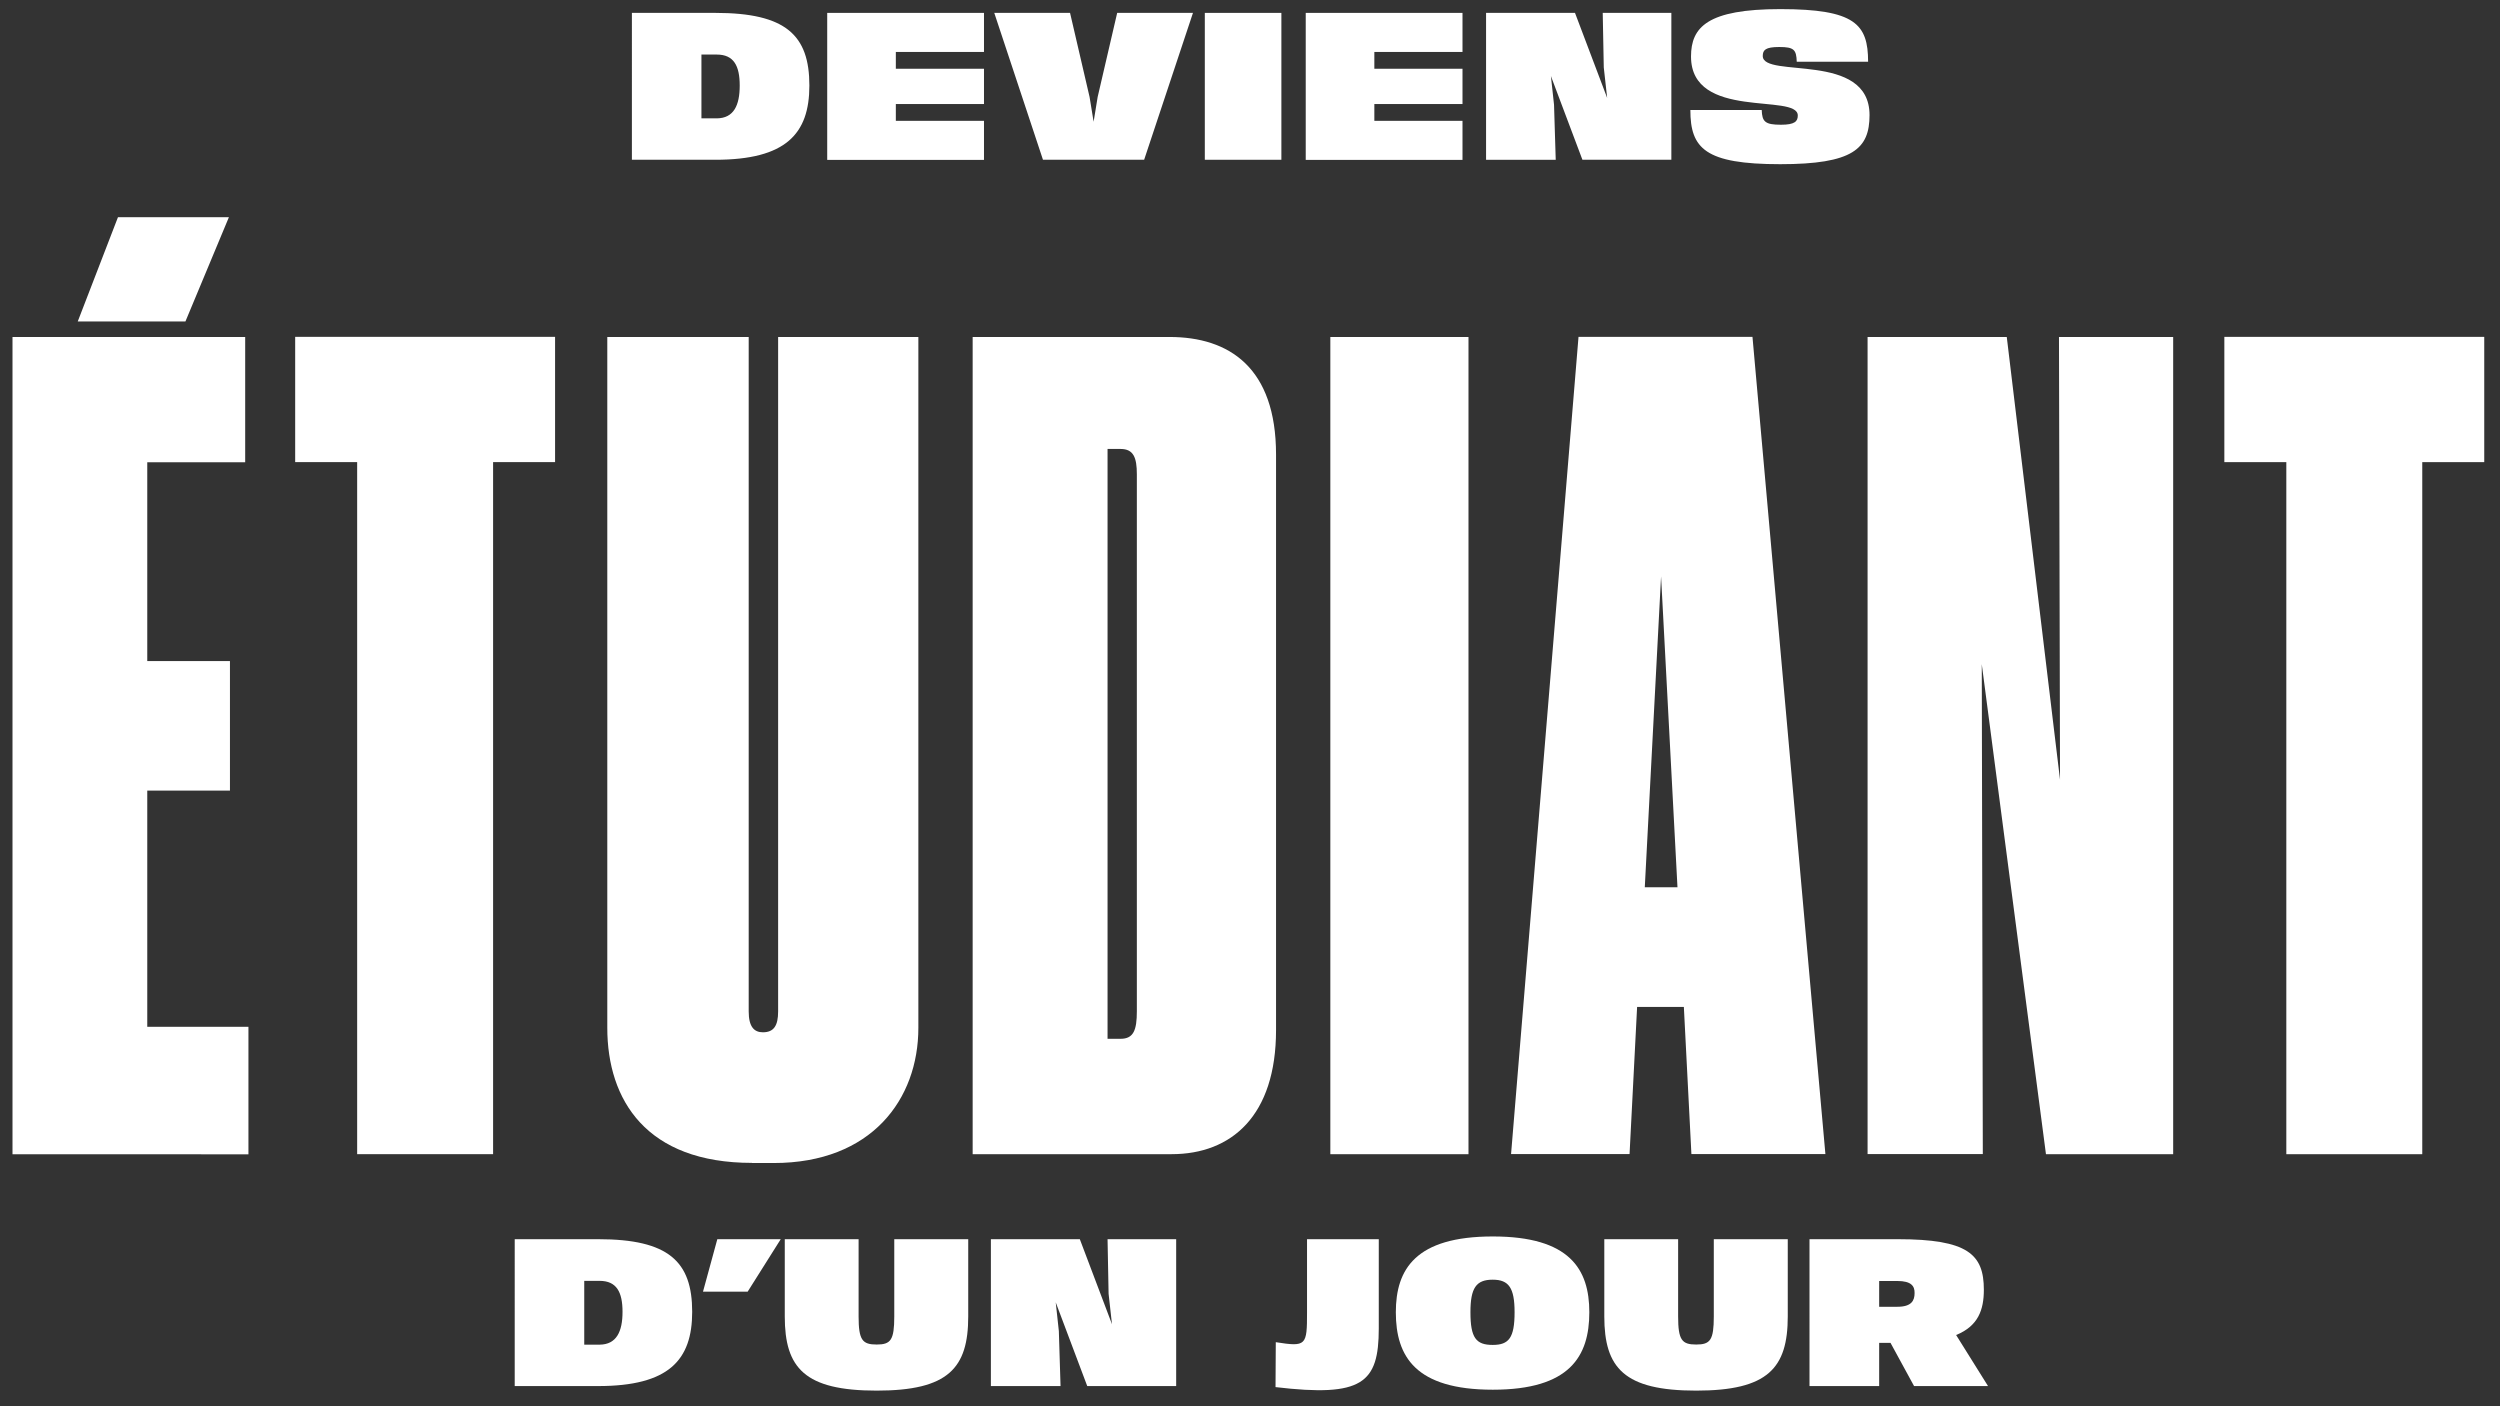 <?xml version="1.0" encoding="utf-8"?>
<!-- Generator: Adobe Illustrator 26.5.0, SVG Export Plug-In . SVG Version: 6.00 Build 0)  -->
<svg version="1.1" id="Layer_1" xmlns="http://www.w3.org/2000/svg" xmlns:xlink="http://www.w3.org/1999/xlink" x="0px" y="0px"
	 viewBox="0 0 1920 1080" style="enable-background:new 0 0 1920 1080;" xml:space="preserve">
<rect x="0" y="0" width="1920" height="1080" fill="#333333" stroke="none"/>
<style type="text/css">
	.st0{fill:#FFFFFF;}
</style>
<g>
	<path class="st0" d="M188.3,258.8v96.2h-75.2v152.7h63.5v99.5h-63.5v181.4h77.7v97.9H9.6V258.8H188.3z M90.6,166.8h85.2l-33.4,80.1
		H59.7L90.6,166.8z"/>
	<path class="st0" d="M274.3,354.9h-47.6v-96.2h199.6v96.2h-47.6v531.5H274.3V354.9z"/>
	<path class="st0" d="M577.5,893.1c-81,0-111.1-48.1-111.1-103.8V258.8H575v518c0,11.8,4.2,16,10.9,16c8.4,0,11.7-5.1,11.7-16v-518
		h107.7v530.6c0,54.8-35.9,103.8-111.1,103.8H577.5z"/>
	<path class="st0" d="M747,258.8h151.2c45.9,0,81.8,23.6,81.8,90.3v442c0,65.8-34.2,95.3-80.2,95.3H747V258.8z M850.6,797.8h10
		c10,0,12.5-6.7,12.5-21.1V364.2c0-12.7-2.5-19.4-12.5-19.4h-10V797.8z"/>
	<path class="st0" d="M1127.8,886.4h-106.1V258.8h106.1V886.4z"/>
	<path class="st0" d="M1293.2,773.3h-35.9l-5.8,113h-91l51.8-627.6h133.6l56,627.6H1299L1293.2,773.3z M1275.7,442.7l-12.5,238.7
		h25.1L1275.7,442.7z"/>
	<path class="st0" d="M1541.2,258.8l40.9,340l-0.8-340h87.7v627.6h-97.7L1522,510.1l0.8,376.2h-88.5V258.8H1541.2z"/>
	<path class="st0" d="M1755.9,354.9h-47.6v-96.2h199.6v96.2h-47.6v531.5h-104.4V354.9z"/>
</g>
<g>
	<path class="st0" d="M621.6,65.7c0,37.1-18,57-72.2,57h-64.1V9.9h64.1C603.6,9.9,621.6,27,621.6,65.7z M568.1,65.7
		c0-15.1-4.5-23.8-17.6-23.8h-11.8v49h11.8C563.6,90.8,568.1,80.8,568.1,65.7z"/>
	<path class="st0" d="M688,39.9v12.9h67.7v27.1H688v12.9h67.7v30H635.3V9.9h120.4v30H688z"/>
	<path class="st0" d="M916.2,9.9l-37.5,112.8H801L763.6,9.9h58.2l15,64.6l3.1,19l3.1-19l15-64.6H916.2z"/>
	<path class="st0" d="M925.3,122.7V9.9h58.8v112.8H925.3z"/>
	<path class="st0" d="M1055.5,39.9v12.9h67.7v27.1h-67.7v12.9h67.7v30h-120.4V9.9h120.4v30H1055.5z"/>
	<path class="st0" d="M1283.6,9.9v112.8h-68.3l-24.2-64.3l2.4,22.1l1.3,42.2h-53.5V9.9h68.3l24.7,65.3l-2.6-23.4l-0.8-41.9H1283.6z"
		/>
	<path class="st0" d="M1367.2,126.1c-57.7,0-69-12.1-69-41.6h54.8c0.3,9,2.6,11.3,14.8,11.3c10.6,0,12.9-2.6,12.9-7.1
		c0-17.4-82,4-82-45.3c0-22.6,12.7-36.4,68.6-36.4c57.4,0,67.4,11.6,67.4,40.4h-54.8c-0.3-9.2-2.1-11.3-13.4-11.3
		c-10.6,0-12.7,2.3-12.7,6.9c0,17.6,82-3.9,82,45.4C1435.8,114.3,1423.1,126.1,1367.2,126.1z"/>
</g>
<g>
	<path class="st0" d="M531.6,1007.5c0,37.1-18,57-72.2,57h-64.1V951.7h64.1C513.5,951.7,531.6,968.8,531.6,1007.5z M478.1,1007.5
		c0-15.1-4.5-23.8-17.6-23.8h-11.8v49h11.8C473.5,1032.6,478.1,1022.6,478.1,1007.5z"/>
	<path class="st0" d="M539.9,992l11-40.3h48.7L574.2,992H539.9z"/>
	<path class="st0" d="M686.9,951.7h56.7v59.3c0,39.6-15.1,57-70.3,57c-55.4,0-70.6-17.4-70.6-57v-59.3h56.7v59.3
		c0,18.2,2.9,21.6,13.9,21.6c10.8,0,13.5-3.4,13.5-21.6V951.7z"/>
	<path class="st0" d="M903.3,951.7v112.8H835l-24.2-64.3l2.4,22.1l1.3,42.2H761V951.7h68.3L854,1017l-2.6-23.4l-0.8-41.9H903.3z"/>
	<path class="st0" d="M1003.8,1007.8v-56.1h55.1v68.5c0,42.1-12.6,53-79.3,45.1l0.2-34.5C1003.3,1034.5,1003.8,1033.4,1003.8,1007.8
		z"/>
	<path class="st0" d="M1072,1007.8c0-33,15.1-58.2,74.5-58.2c59,0,74.1,25.1,74.1,58.2c0,34-15.1,59.5-74.1,59.5
		C1087.1,1067.3,1072,1041.8,1072,1007.8z M1163.2,1007.8c0-18.7-4.4-25-16.8-25c-12.7,0-17.1,6.3-17.1,25
		c0,19.7,4.3,25.1,17.1,25.1C1158.8,1032.9,1163.2,1027.5,1163.2,1007.8z"/>
	<path class="st0" d="M1316.3,951.7h56.7v59.3c0,39.6-15.1,57-70.3,57c-55.4,0-70.6-17.4-70.6-57v-59.3h56.7v59.3
		c0,18.2,2.9,21.6,13.9,21.6c10.8,0,13.5-3.4,13.5-21.6V951.7z"/>
	<path class="st0" d="M1451.9,1031.3h-8.7v33.2h-53.5V951.7h67.8c53.8,0,66.1,11.6,66.1,38.8c0,15.6-4.4,27.9-21.3,34.8l24.5,39.2
		H1470L1451.9,1031.3z M1457.1,983.8h-13.9v19.8h14c10.8,0,13.2-4.7,13.2-10.5C1470.5,987.8,1468,983.8,1457.1,983.8z"/>
</g>
</svg>
